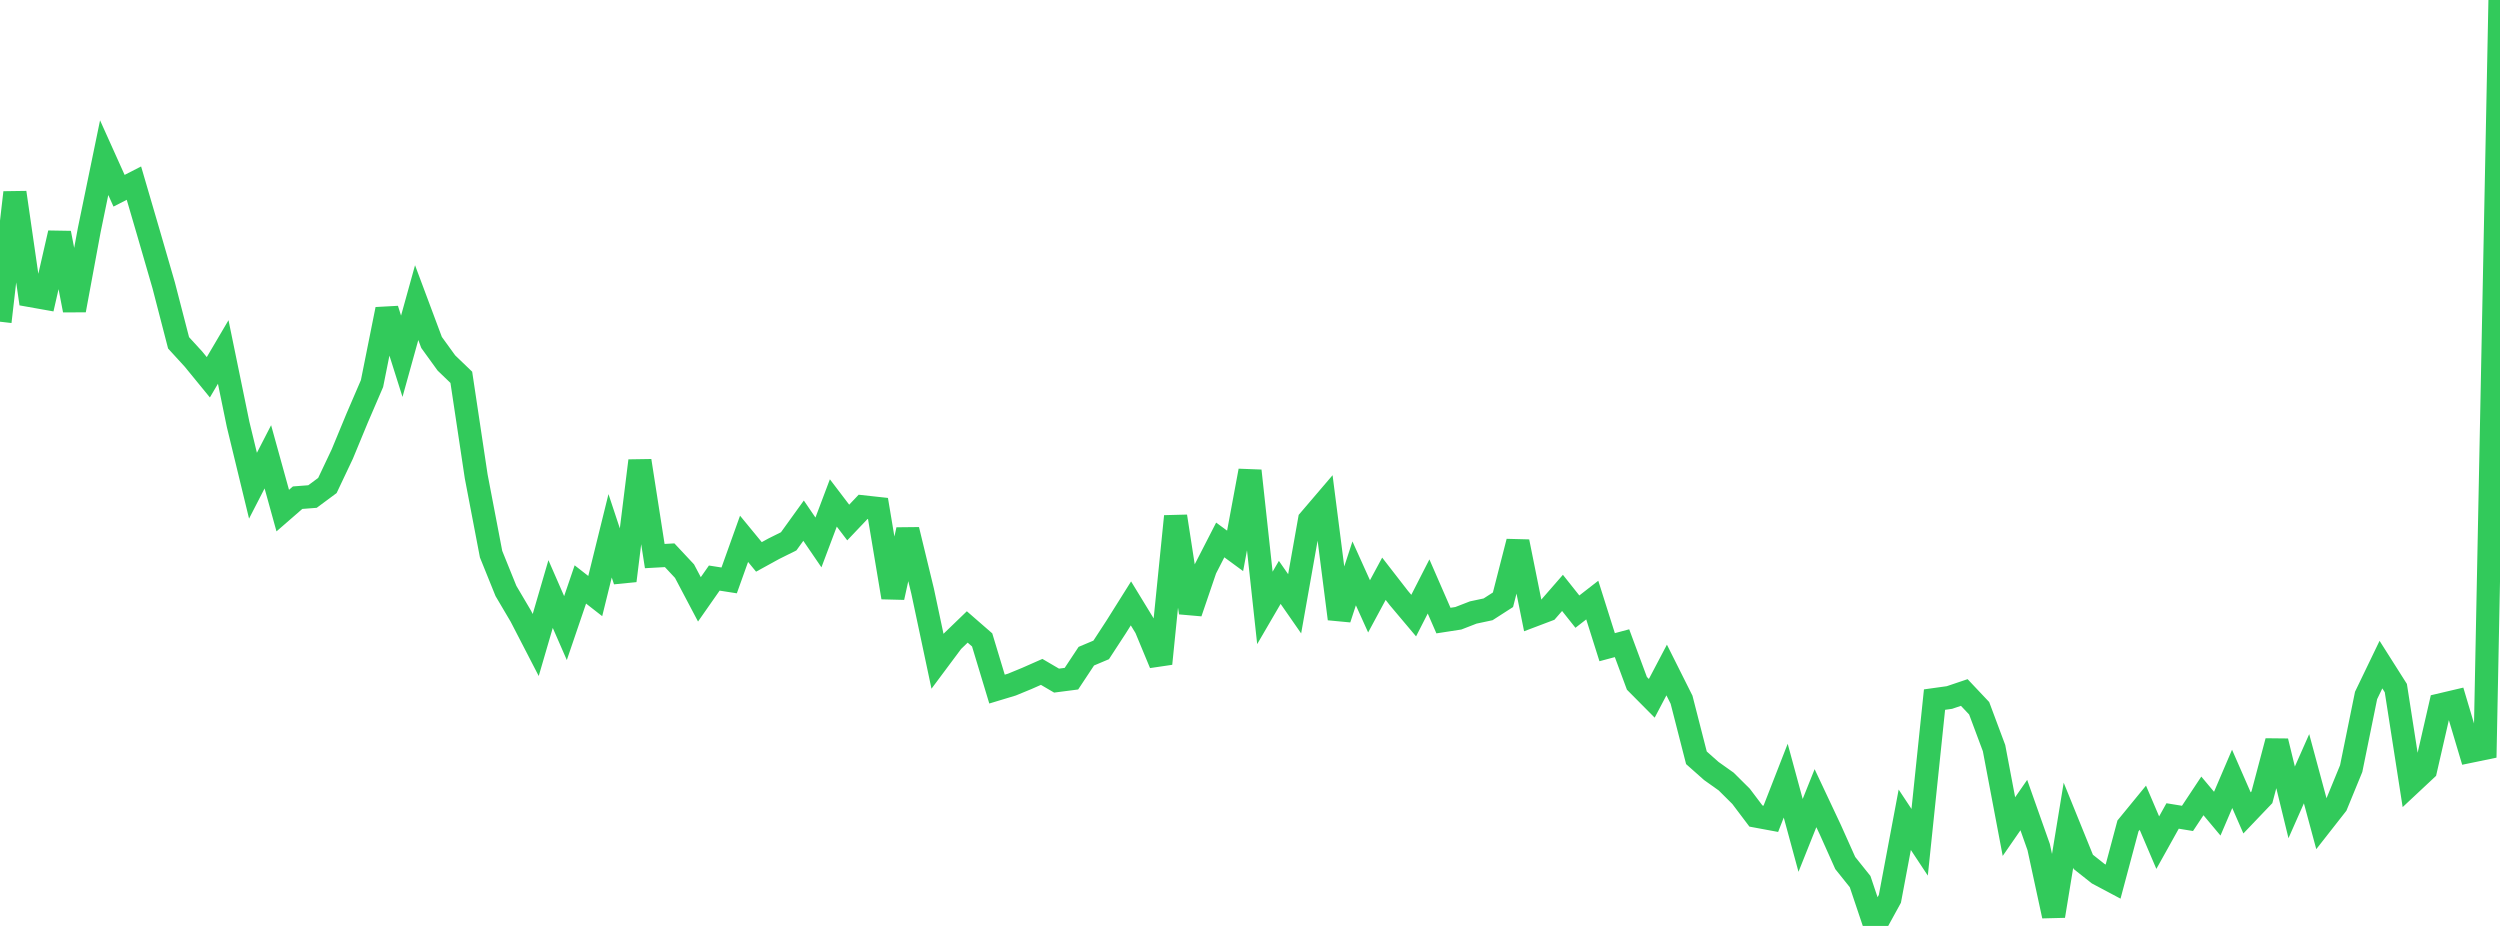 <?xml version="1.0" standalone="no"?>
<!DOCTYPE svg PUBLIC "-//W3C//DTD SVG 1.1//EN" "http://www.w3.org/Graphics/SVG/1.1/DTD/svg11.dtd">

<svg width="135" height="50" viewBox="0 0 135 50" preserveAspectRatio="none" 
  xmlns="http://www.w3.org/2000/svg"
  xmlns:xlink="http://www.w3.org/1999/xlink">


<polyline points="0.0, 17.372 0.804, 10.397 1.607, 15.954 2.411, 16.097 3.214, 12.584 4.018, 16.752 4.821, 12.414 5.625, 8.514 6.429, 10.3 7.232, 9.889 8.036, 12.638 8.839, 15.407 9.643, 18.513 10.446, 19.39 11.25, 20.373 12.054, 19.007 12.857, 22.913 13.661, 26.228 14.464, 24.668 15.268, 27.573 16.071, 26.875 16.875, 26.813 17.679, 26.217 18.482, 24.522 19.286, 22.578 20.089, 20.712 20.893, 16.702 21.696, 19.239 22.5, 16.342 23.304, 18.492 24.107, 19.602 24.911, 20.375 25.714, 25.721 26.518, 29.924 27.321, 31.911 28.125, 33.274 28.929, 34.83 29.732, 32.078 30.536, 33.917 31.339, 31.56 32.143, 32.187 32.946, 28.933 33.75, 31.358 34.554, 24.882 35.357, 30.028 36.161, 29.983 36.964, 30.841 37.768, 32.365 38.571, 31.216 39.375, 31.342 40.179, 29.096 40.982, 30.073 41.786, 29.631 42.589, 29.232 43.393, 28.116 44.196, 29.292 45.0, 27.159 45.804, 28.216 46.607, 27.37 47.411, 27.458 48.214, 32.261 49.018, 28.608 49.821, 31.92 50.625, 35.709 51.429, 34.63 52.232, 33.855 53.036, 34.555 53.839, 37.211 54.643, 36.968 55.446, 36.637 56.25, 36.282 57.054, 36.753 57.857, 36.649 58.661, 35.434 59.464, 35.095 60.268, 33.862 61.071, 32.583 61.875, 33.9 62.679, 35.837 63.482, 27.882 64.286, 33.082 65.089, 30.725 65.893, 29.158 66.696, 29.747 67.5, 25.423 68.304, 32.827 69.107, 31.449 69.911, 32.605 70.714, 28.081 71.518, 27.14 72.321, 33.417 73.125, 30.962 73.929, 32.743 74.732, 31.253 75.536, 32.29 76.339, 33.243 77.143, 31.669 77.946, 33.511 78.75, 33.387 79.554, 33.075 80.357, 32.904 81.161, 32.387 81.964, 29.251 82.768, 33.243 83.571, 32.939 84.375, 32.016 85.179, 33.028 85.982, 32.404 86.786, 34.948 87.589, 34.733 88.393, 36.9 89.196, 37.709 90.0, 36.18 90.804, 37.785 91.607, 40.921 92.411, 41.634 93.214, 42.204 94.018, 43.003 94.821, 44.067 95.625, 44.216 96.429, 42.155 97.232, 45.111 98.036, 43.101 98.839, 44.807 99.643, 46.603 100.446, 47.606 101.25, 50.0 102.054, 48.536 102.857, 44.267 103.661, 45.483 104.464, 37.778 105.268, 37.666 106.071, 37.395 106.875, 38.247 107.679, 40.399 108.482, 44.636 109.286, 43.474 110.089, 45.744 110.893, 49.462 111.696, 44.561 112.5, 46.543 113.304, 47.18 114.107, 47.607 114.911, 44.598 115.714, 43.618 116.518, 45.503 117.321, 44.062 118.125, 44.193 118.929, 42.979 119.732, 43.938 120.536, 42.059 121.339, 43.896 122.143, 43.054 122.946, 40.025 123.75, 43.328 124.554, 41.511 125.357, 44.486 126.161, 43.46 126.964, 41.505 127.768, 37.555 128.571, 35.889 129.375, 37.157 130.179, 42.32 130.982, 41.569 131.786, 38.063 132.589, 37.874 133.393, 40.569 134.196, 40.403 135.0, 0.0" fill="none" stroke="#32ca5b" stroke-width="1.25"/>

</svg>